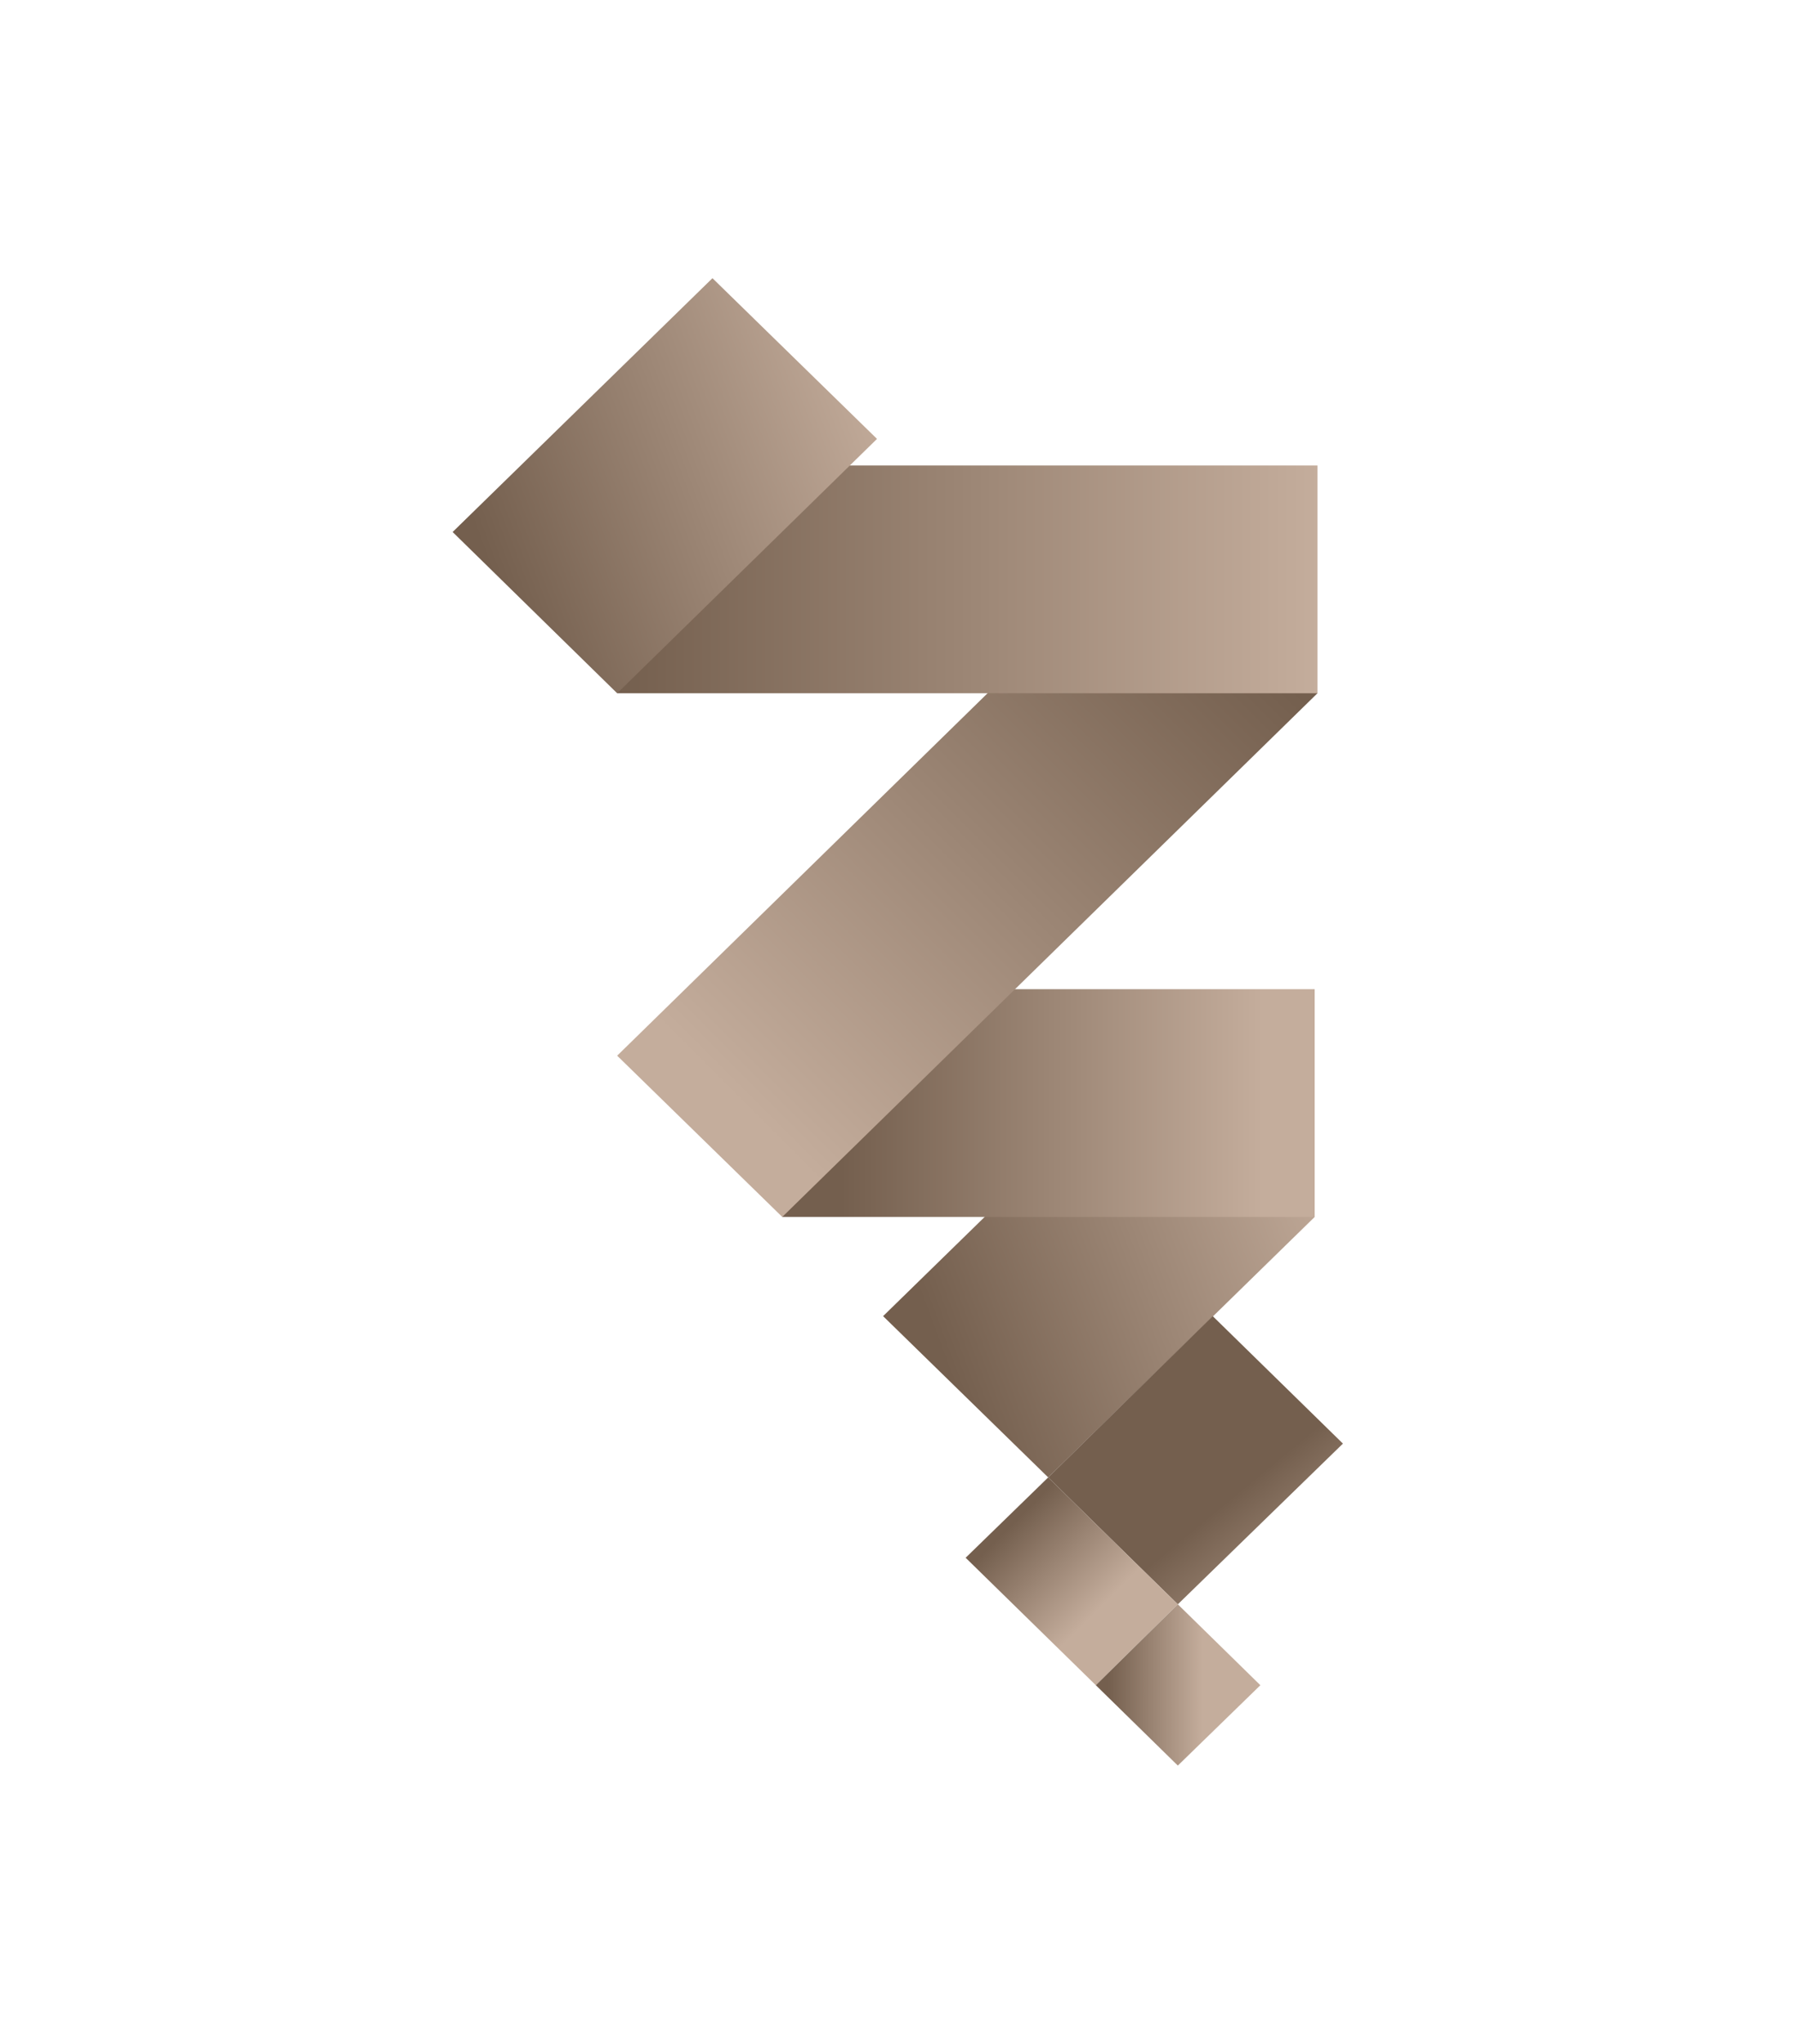<?xml version="1.0" encoding="UTF-8"?>
<svg id="Laag_1" xmlns="http://www.w3.org/2000/svg" xmlns:xlink="http://www.w3.org/1999/xlink" version="1.1" viewBox="0 0 324 368.8">
  <!-- Generator: Adobe Illustrator 29.7.1, SVG Export Plug-In . SVG Version: 2.1.1 Build 8)  -->
  <defs>
    <style>
      .st0 {
        fill: url(#Taupe_verloop);
      }

      .st1 {
        fill: url(#Taupe_verloop1);
      }

      .st2 {
        fill: url(#Taupe_verloop3);
      }

      .st3 {
        fill: url(#Taupe_verloop5);
      }

      .st4 {
        fill: url(#Taupe_verloop2);
      }

      .st5 {
        fill: url(#Taupe_verloop6);
      }

      .st6 {
        fill: url(#Taupe_verloop4);
      }

      .st7 {
        fill: url(#Taupe_verloop7);
      }
    </style>
    <linearGradient id="Taupe_verloop" data-name="Taupe verloop" x1="-98.2" y1="461.9" x2="30.4" y2="461.9" gradientTransform="translate(105 -105) rotate(19.1) scale(.8 .6) skewX(31.7)" gradientUnits="userSpaceOnUse">
      <stop offset="0" stop-color="#745f4e"/>
      <stop offset="1" stop-color="#c4ad9c"/>
    </linearGradient>
    <linearGradient id="Taupe_verloop1" data-name="Taupe verloop" x1="-78" y1="1149.7" x2="52.1" y2="1103.6" gradientTransform="translate(911 -155) rotate(121.4) scale(.7 .3) skewX(41.6)" xlink:href="#Taupe_verloop"/>
    <linearGradient id="Taupe_verloop2" data-name="Taupe verloop" x1="182.9" y1="274.8" x2="198.4" y2="290.3" gradientTransform="matrix(1,0,0,1,0,0)" xlink:href="#Taupe_verloop"/>
    <linearGradient id="Taupe_verloop3" data-name="Taupe verloop" x1="200" y1="304.1" x2="217" y2="304.1" gradientTransform="matrix(1,0,0,1,0,0)" xlink:href="#Taupe_verloop"/>
    <linearGradient id="Taupe_verloop4" data-name="Taupe verloop" x1="151.8" y1="199" x2="227.9" y2="199" gradientTransform="matrix(1,0,0,1,0,0)" xlink:href="#Taupe_verloop"/>
    <linearGradient id="Taupe_verloop5" data-name="Taupe verloop" x1="221" y1="111.5" x2="133.4" y2="199" gradientTransform="matrix(1,0,0,1,0,0)" xlink:href="#Taupe_verloop"/>
    <linearGradient id="Taupe_verloop6" data-name="Taupe verloop" x1="111.4" y1="104.6" x2="237.8" y2="104.6" gradientTransform="matrix(1,0,0,1,0,0)" xlink:href="#Taupe_verloop"/>
    <linearGradient id="Taupe_verloop7" data-name="Taupe verloop" x1="-142.2" y1="286.7" x2="-16" y2="286.7" xlink:href="#Taupe_verloop"/>
  </defs>
  <g>
    <g>
      <g>
        <polygon class="st0" points="237.3 219.6 189.2 266.6 159.4 237.5 206.4 191.6 237.3 219.6"/>
        <polygon class="st1" points="212.6 289.5 189.2 266.6 218.9 237.5 242.4 260.5 212.6 289.5"/>
        <polygon class="st4" points="197.8 304.1 174.3 281.1 189.2 266.6 212.6 289.5 197.8 304.1"/>
      </g>
      <polygon class="st2" points="227.5 304.1 212.6 318.6 197.8 304.1 212.6 289.5 227.5 304.1"/>
    </g>
    <rect class="st6" x="141.2" y="178.5" width="96.1" height="41.1"/>
  </g>
  <polygon class="st3" points="237.8 125.1 141.2 219.6 111.4 190.5 208 96 237.8 125.1"/>
  <rect class="st5" x="111.4" y="84" width="126.4" height="41.1"/>
  <polygon class="st7" points="158.3 79.2 111.4 125.1 81.7 96 128.6 50.2 158.3 79.2"/>
</svg>